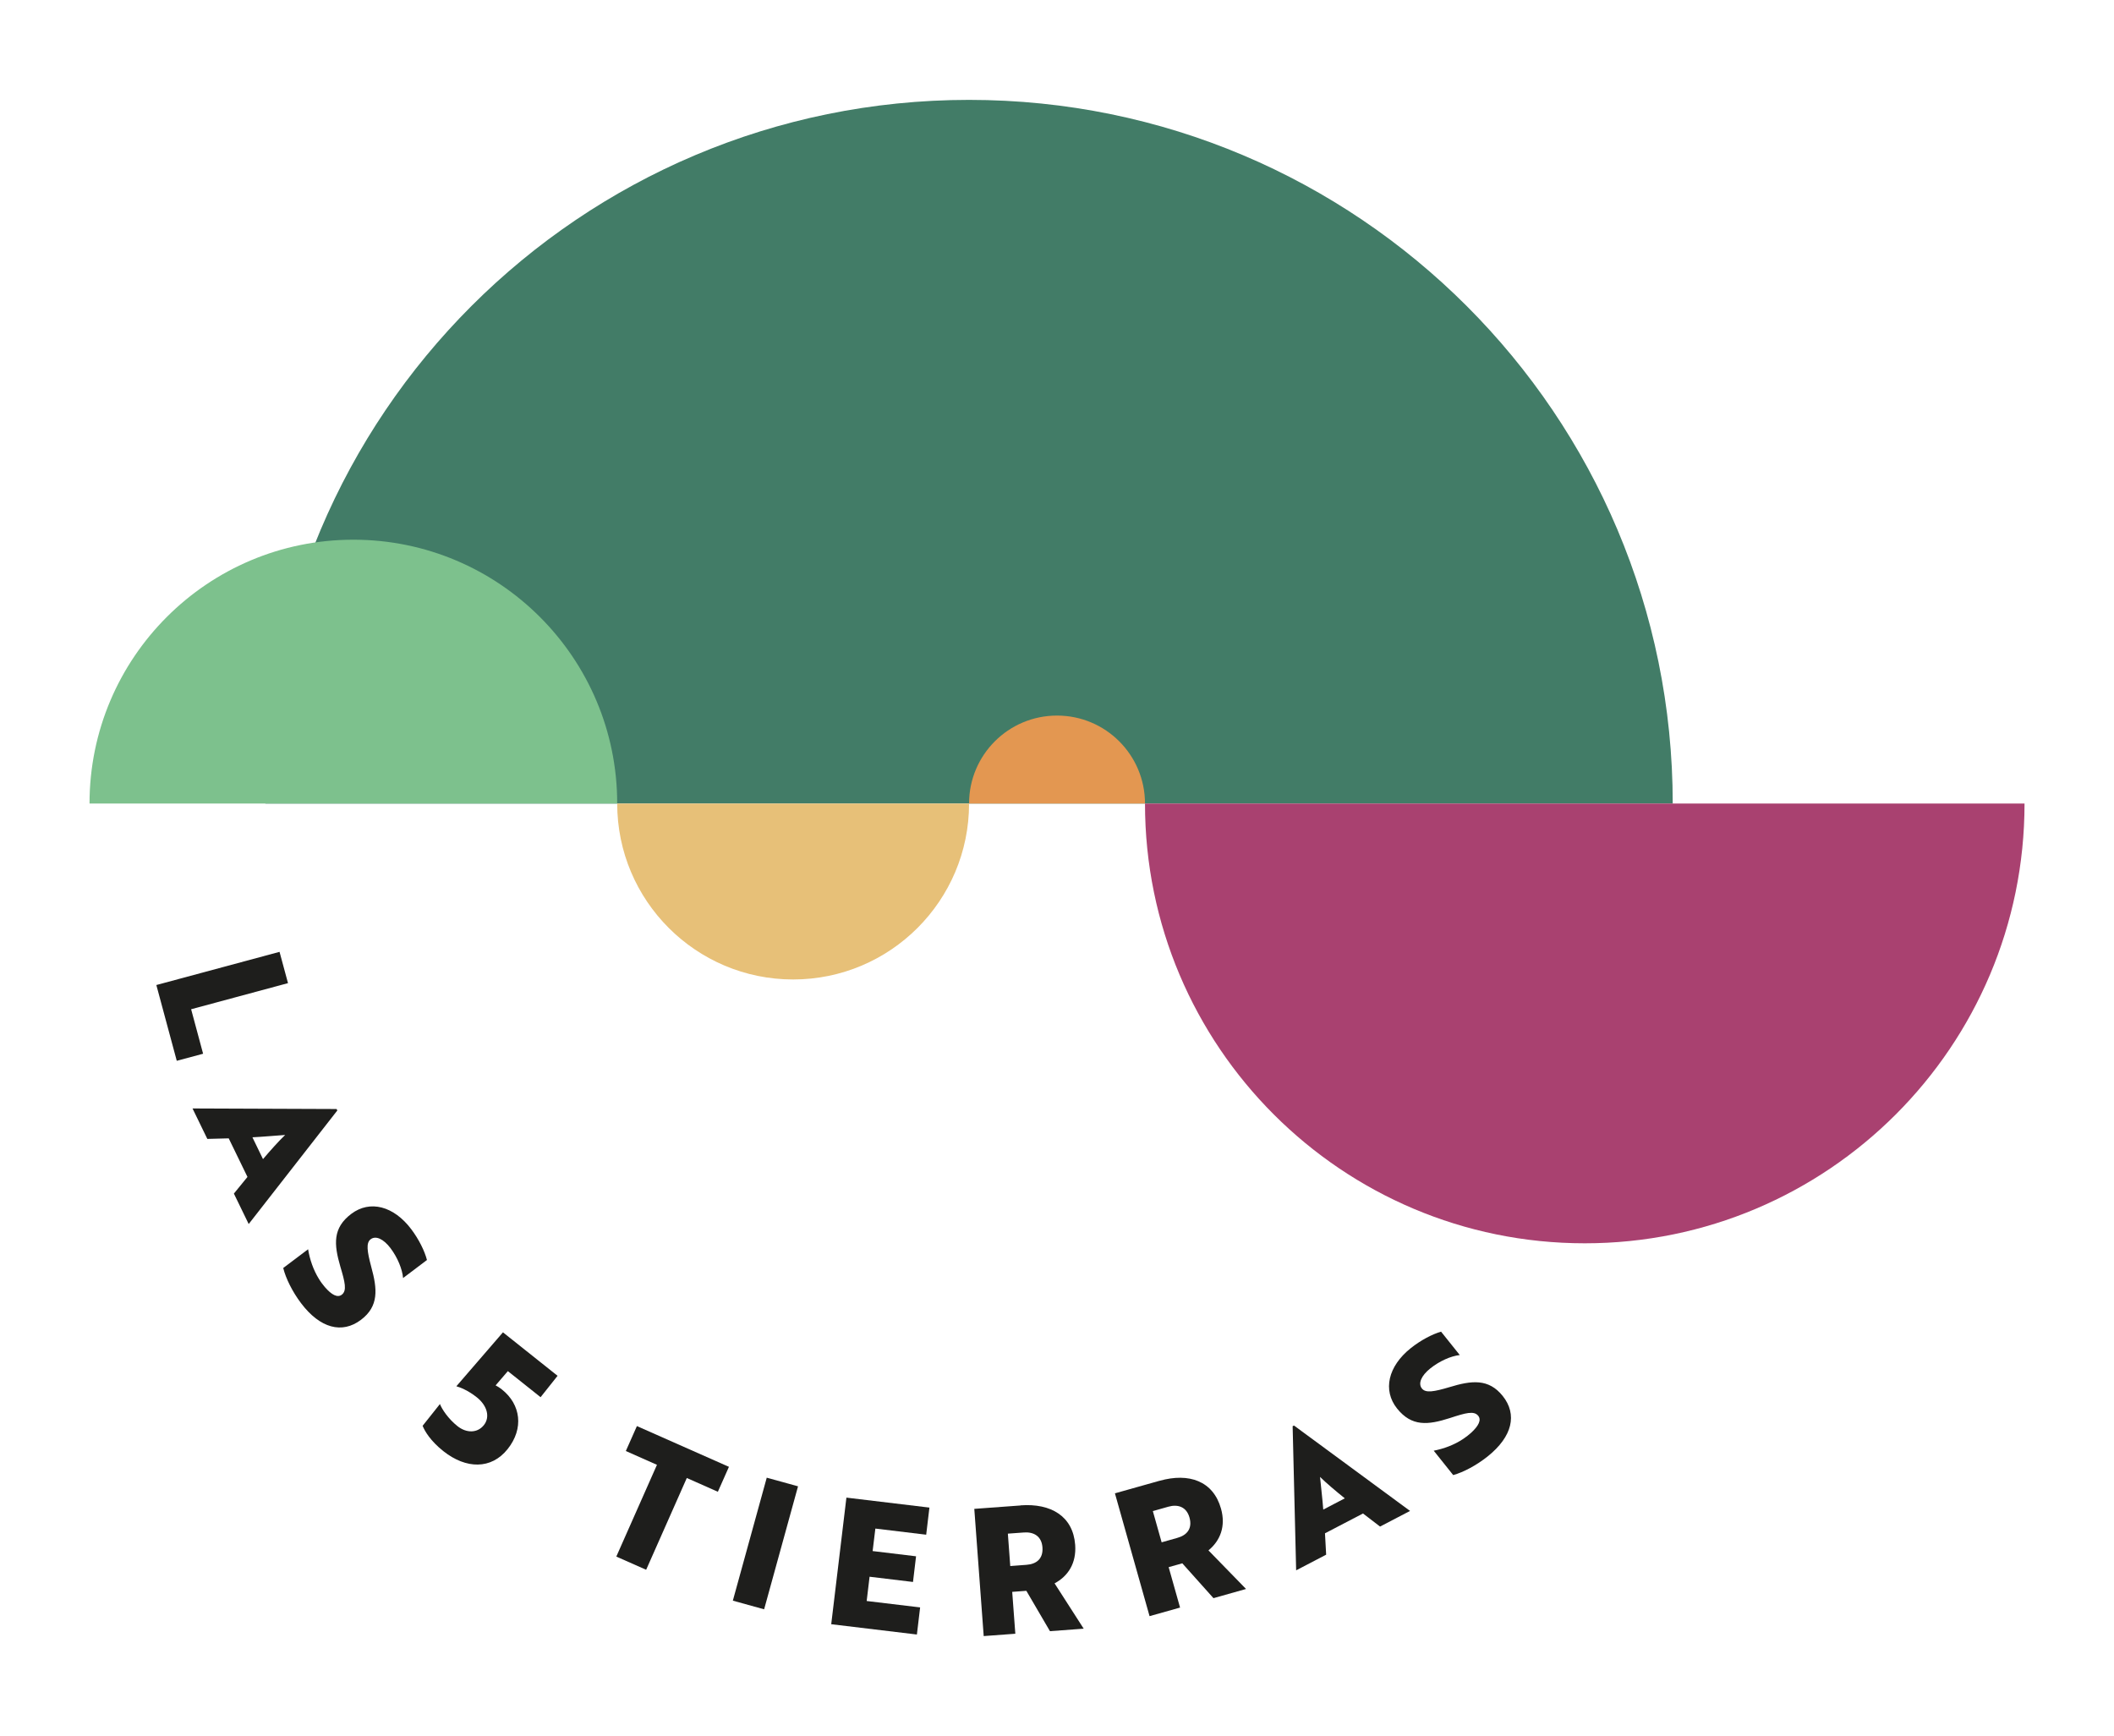 <?xml version="1.0" encoding="UTF-8"?>
<svg id="Capa_1" xmlns="http://www.w3.org/2000/svg" viewBox="0 0 379.71 311.81">
  <defs>
    <style>
      .cls-1 {
        fill: #7dc18d;
      }

      .cls-2 {
        fill: #e7c078;
      }

      .cls-3 {
        fill: #427c67;
      }

      .cls-4 {
        fill: #1e1e1c;
      }

      .cls-5 {
        fill: #e39751;
      }

      .cls-6 {
        fill: #a94170;
      }
    </style>
  </defs>
  <g>
    <path class="cls-4" d="M28.08,176.93l22.13-5.96,1.52,5.62-17.4,4.69,2.15,7.99-4.73,1.27-3.67-13.62Z"/>
    <path class="cls-4" d="M60.46,199.2l.13.26-15.92,20.4-2.66-5.47,2.44-2.99-3.37-6.93-3.84.1-2.66-5.47,25.88.1ZM47.24,208.2c1.28-1.51,2.91-3.33,3.98-4.34-.83.05-4.29.35-5.88.42l1.9,3.92Z"/>
    <path class="cls-4" d="M50.87,227.76l4.47-3.37c.29,1.81.96,3.75,1.94,5.32.33.55.7,1.03,1.07,1.47,1.23,1.42,2.27,1.95,3.03,1.38.97-.73.59-2.24-.26-5.1-1.15-3.96-1.38-6.9,1.98-9.43,3.35-2.53,7.63-1.41,10.77,2.76,1.38,1.83,2.41,3.93,2.82,5.53l-4.29,3.24c-.14-1.61-.99-3.68-2.25-5.36-1.27-1.68-2.66-2.3-3.57-1.61-.86.65-.64,2.16.1,4.95,1.1,3.99,1.4,7.08-1.85,9.53-3.38,2.55-7.33,1.54-10.76-3-1.57-2.08-2.74-4.47-3.19-6.29Z"/>
    <path class="cls-4" d="M79.02,252.19c.36.93,1.5,2.66,3.15,3.97,1.59,1.27,3.57,1.29,4.74-.18,1.15-1.44.62-3.49-1.27-5-1.57-1.25-3.04-1.81-3.67-1.98l8.37-9.69,9.81,7.81-3.05,3.84-5.88-4.68-2.2,2.56c.26.13.63.34,1.15.75,3.36,2.67,3.97,6.98,1.01,10.69-2.93,3.69-7.47,3.61-11.56.36-2.31-1.84-3.33-3.58-3.71-4.54l3.11-3.91Z"/>
    <path class="cls-4" d="M123.36,265.48l-7.3,16.48-5.36-2.37,7.3-16.48-5.59-2.48,1.99-4.48,16.53,7.32-1.99,4.48-5.59-2.48Z"/>
    <path class="cls-4" d="M131.63,287.51l6.09-22.09,5.62,1.55-6.09,22.09-5.61-1.55Z"/>
    <path class="cls-4" d="M149.3,291.75l2.73-22.75,14.91,1.79-.58,4.87-9.13-1.1-.49,4.04,7.8.94-.55,4.61-7.8-.94-.52,4.36,9.6,1.15-.58,4.87-15.39-1.85Z"/>
    <path class="cls-4" d="M183.31,270.39c5.46-.4,9.43,1.95,9.81,7.1.24,3.3-1.28,5.62-3.7,6.91l5.23,8.14-6.06.45-4.24-7.25-2.54.19.56,7.52-5.68.42-1.69-22.85,8.32-.61ZM181.03,275.48l.43,5.81,2.92-.22c1.75-.13,3.02-1.05,2.86-3.15-.15-2-1.58-2.79-3.32-2.66l-2.89.21Z"/>
    <path class="cls-4" d="M208.28,265.98c5.27-1.49,9.63.03,11.03,4.99.9,3.18-.13,5.76-2.25,7.51l6.75,6.93-5.85,1.65-5.6-6.26-2.45.69,2.05,7.26-5.48,1.54-6.22-22.06,8.03-2.26ZM207.07,271.42l1.58,5.61,2.82-.8c1.69-.47,2.75-1.63,2.18-3.66-.54-1.93-2.1-2.42-3.79-1.94l-2.79.79Z"/>
    <path class="cls-4" d="M232.17,256.18l.25-.13,20.85,15.34-5.39,2.81-3.06-2.35-6.83,3.56.21,3.84-5.39,2.81-.63-25.87ZM241.55,269.13c-1.55-1.24-3.41-2.82-4.45-3.85.07.82.47,4.28.58,5.87l3.87-2.02Z"/>
    <path class="cls-4" d="M261.02,264.95l-3.5-4.38c1.8-.34,3.72-1.06,5.26-2.09.54-.35,1.01-.73,1.44-1.11,1.39-1.27,1.89-2.33,1.29-3.07-.76-.94-2.25-.52-5.09.41-3.92,1.26-6.85,1.57-9.48-1.71-2.62-3.28-1.62-7.59,2.45-10.84,1.79-1.43,3.86-2.51,5.45-2.97l3.36,4.2c-1.61.18-3.65,1.09-5.29,2.4-1.64,1.31-2.23,2.72-1.51,3.61.67.85,2.18.58,4.94-.24,3.96-1.21,7.04-1.59,9.58,1.59,2.64,3.31,1.75,7.28-2.7,10.84-2.04,1.63-4.39,2.86-6.19,3.36Z"/>
  </g>
  <g>
    <path class="cls-3" d="M47.67,144.33c0-69.8,56.58-126.39,126.39-126.39s126.39,56.58,126.39,126.39H47.67Z"/>
    <path class="cls-1" d="M16.08,144.33c0-26.18,21.22-47.39,47.39-47.39s47.39,21.22,47.39,47.39H16.08Z"/>
    <path class="cls-6" d="M363.64,144.33c0,43.63-35.37,78.99-78.99,78.99s-78.99-35.37-78.99-78.99h157.98Z"/>
    <path class="cls-2" d="M174.06,144.33c0,17.45-14.15,31.6-31.6,31.6s-31.6-14.15-31.6-31.6h63.19Z"/>
    <path class="cls-5" d="M174.06,144.33c0-8.73,7.07-15.8,15.8-15.8,8.73,0,15.8,7.07,15.8,15.8h-31.6Z"/>
  </g>
</svg>